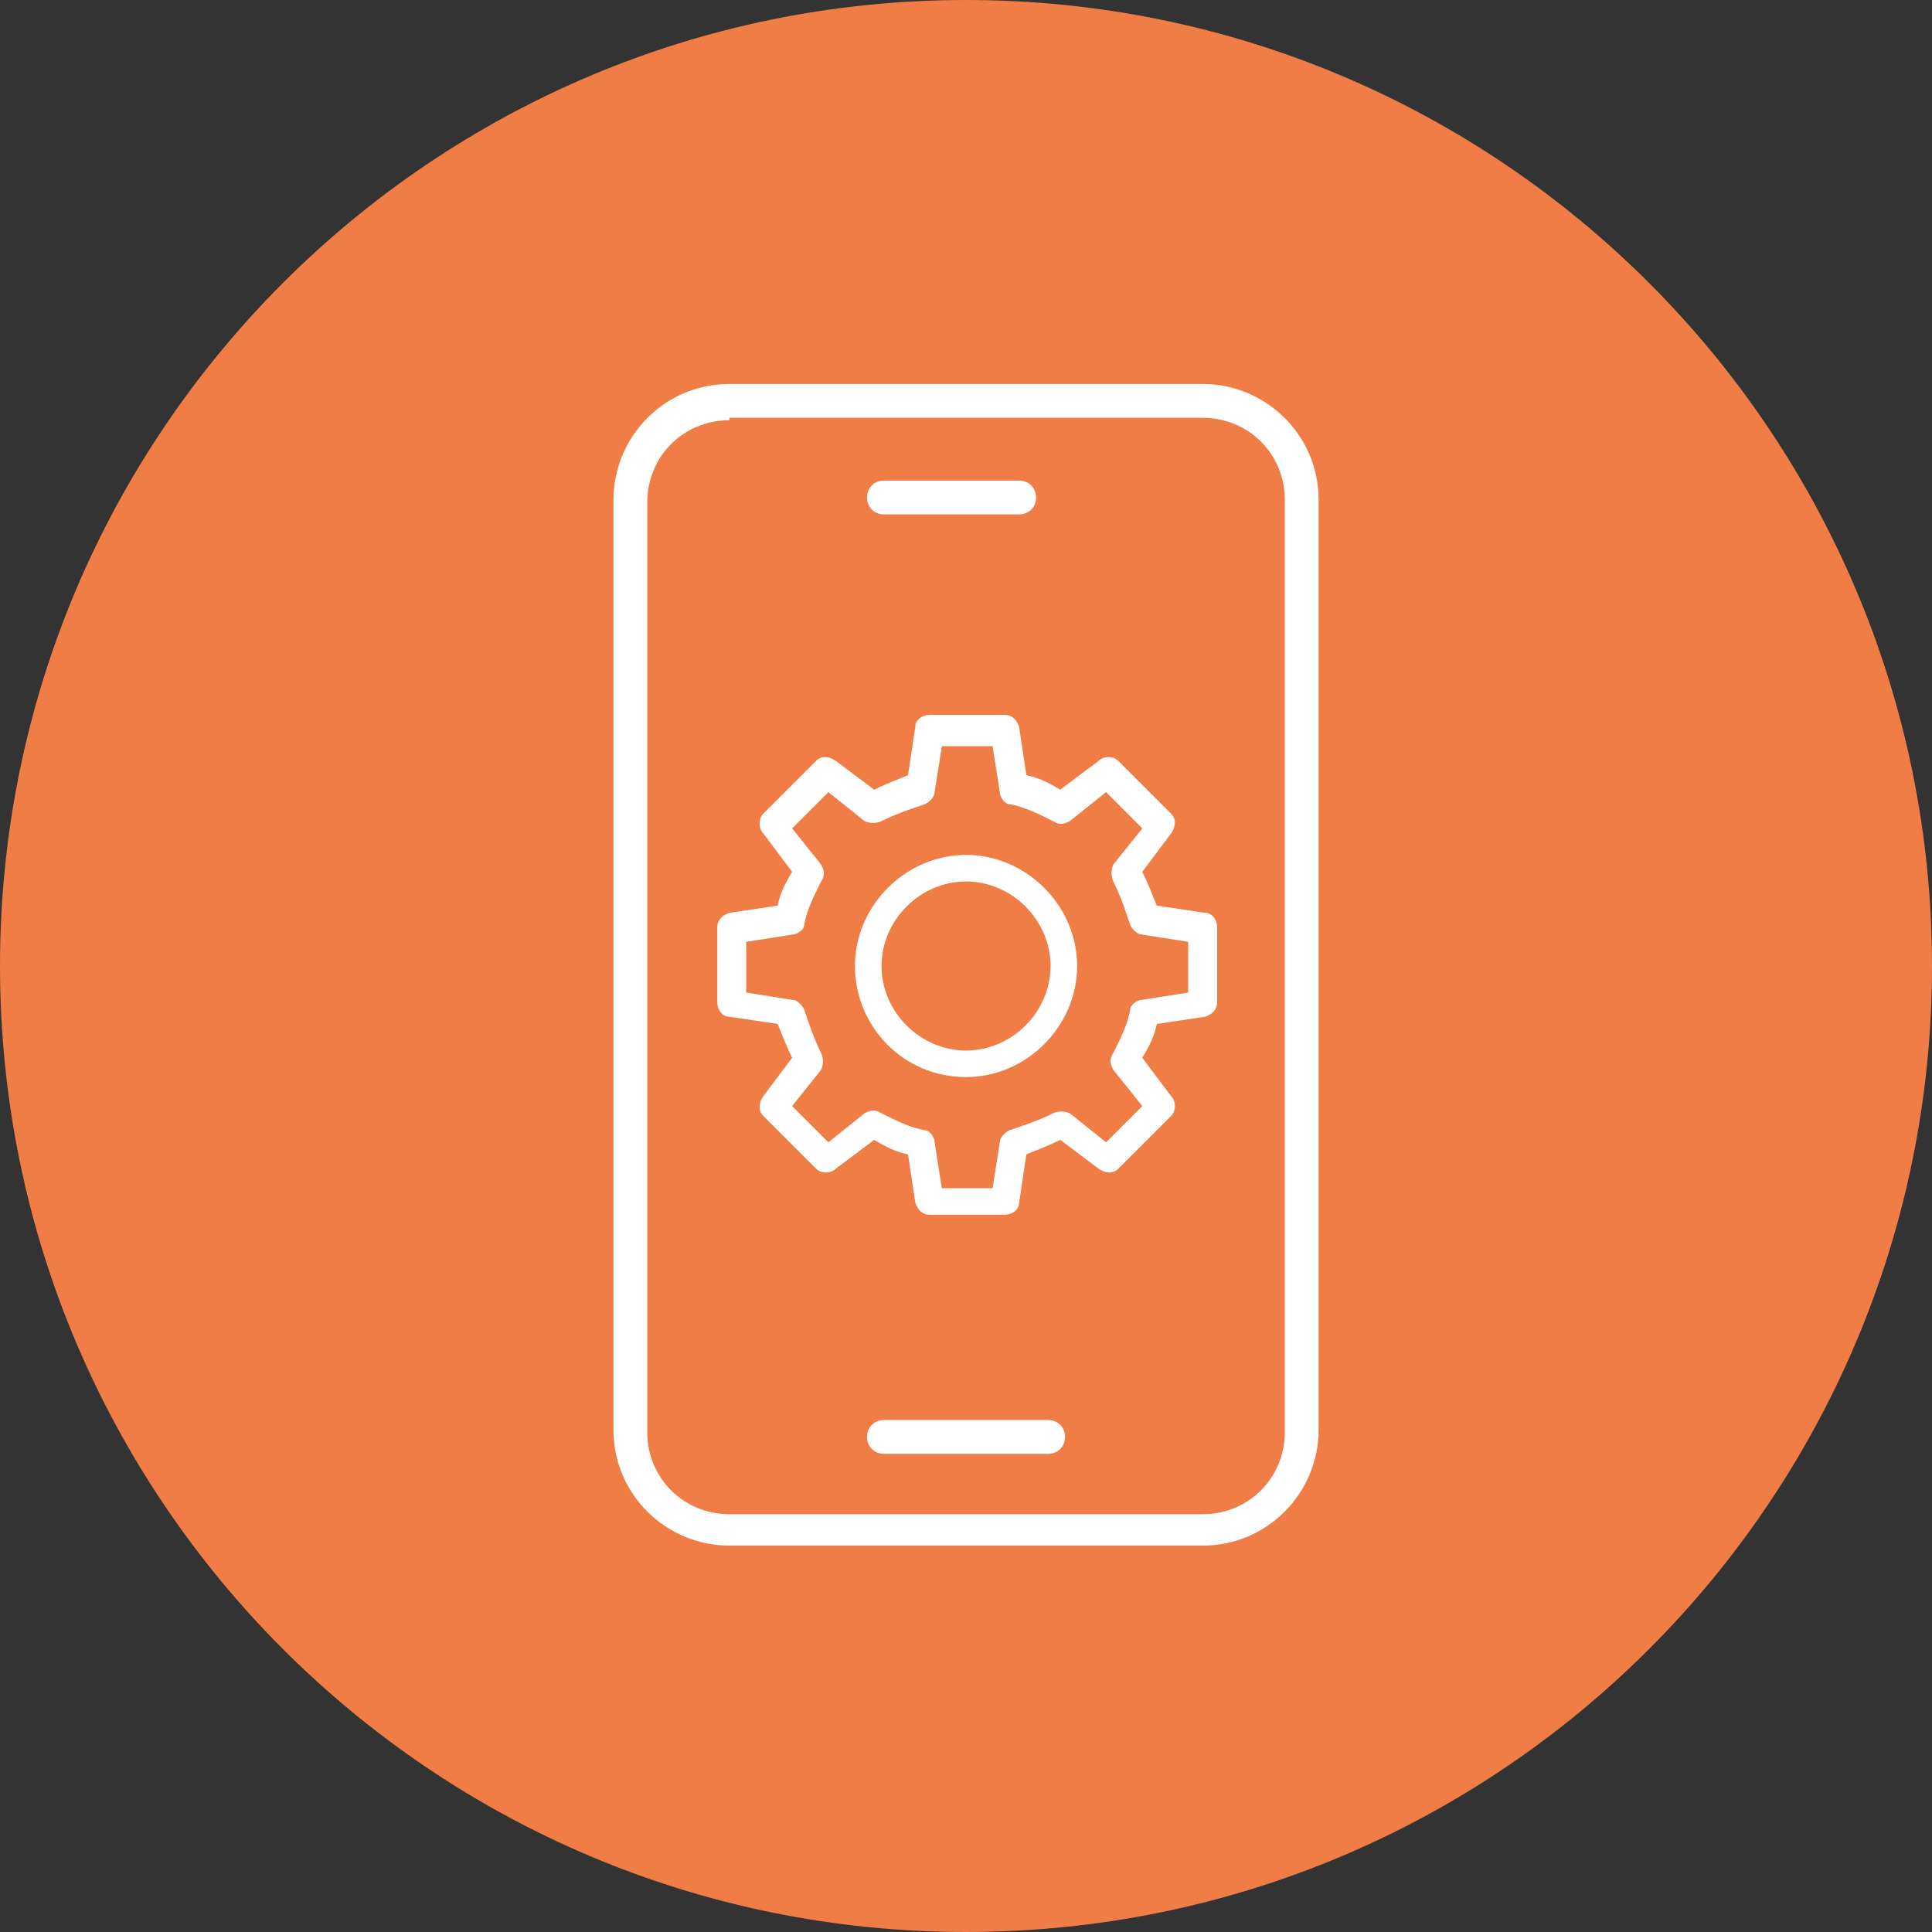 <svg width="60" height="60" viewBox="0 0 60 60" fill="none" xmlns="http://www.w3.org/2000/svg">
<rect x="0" y="0" width="60" height="60" fill="#333333" stroke="none"/>
<path d="M30 60C46.569 60 60 46.569 60 30C60 13.431 46.569 0 30 0C13.431 0 0 13.431 0 30C0 46.569 13.431 60 30 60Z" fill="#EF7D45"/>
<path d="M37.351 48H22.651C20.701 48 19.051 46.425 19.051 44.4V15.525C19.051 13.575 20.626 11.925 22.651 11.925H37.351C39.301 11.925 40.951 13.5 40.951 15.525V44.4C40.951 46.35 39.376 48 37.351 48ZM22.651 13.05C21.226 13.05 20.101 14.175 20.101 15.6V44.475C20.101 45.9 21.226 47.025 22.651 47.025H37.351C38.776 47.025 39.901 45.9 39.901 44.475V15.525C39.901 14.1 38.776 12.975 37.351 12.975H22.651V13.05Z" fill="white"/>
<path d="M32.551 45.15H27.451C27.151 45.15 26.926 44.925 26.926 44.625C26.926 44.325 27.151 44.1 27.451 44.1H32.551C32.851 44.1 33.076 44.325 33.076 44.625C33.076 44.925 32.851 45.15 32.551 45.15Z" fill="white"/>
<path d="M31.651 15.975H27.451C27.151 15.975 26.926 15.75 26.926 15.45C26.926 15.15 27.151 14.925 27.451 14.925H31.651C31.951 14.925 32.176 15.15 32.176 15.45C32.176 15.75 31.951 15.975 31.651 15.975Z" fill="white"/>
<path d="M31.2 37.725H28.875C28.65 37.725 28.5 37.575 28.425 37.35L28.2 35.85C27.825 35.775 27.525 35.625 27.15 35.4L25.95 36.3C25.8 36.45 25.5 36.45 25.35 36.3L23.7 34.65C23.55 34.5 23.55 34.275 23.7 34.05L24.6 32.85C24.45 32.55 24.3 32.175 24.15 31.8L22.65 31.575C22.425 31.575 22.275 31.35 22.275 31.125V28.8C22.275 28.575 22.425 28.425 22.65 28.35L24.15 28.125C24.225 27.75 24.375 27.45 24.6 27.075L23.7 25.875C23.55 25.725 23.55 25.425 23.7 25.275L25.35 23.625C25.5 23.475 25.725 23.475 25.95 23.625L27.15 24.525C27.45 24.375 27.825 24.225 28.2 24.075L28.425 22.575C28.425 22.35 28.65 22.2 28.875 22.2H31.2C31.425 22.2 31.575 22.35 31.65 22.575L31.875 24.075C32.25 24.15 32.55 24.3 32.925 24.525L34.125 23.625C34.275 23.475 34.575 23.475 34.725 23.625L36.375 25.275C36.525 25.425 36.525 25.65 36.375 25.875L35.475 27.075C35.625 27.375 35.775 27.75 35.925 28.125L37.425 28.35C37.65 28.35 37.8 28.575 37.8 28.8V31.125C37.8 31.35 37.65 31.5 37.425 31.575L35.925 31.8C35.85 32.175 35.7 32.475 35.475 32.85L36.375 34.05C36.525 34.2 36.525 34.5 36.375 34.65L34.725 36.3C34.575 36.45 34.35 36.45 34.125 36.3L32.925 35.4C32.625 35.55 32.25 35.7 31.875 35.85L31.65 37.35C31.65 37.575 31.425 37.725 31.2 37.725ZM29.25 36.9H30.825L31.05 35.475C31.05 35.325 31.2 35.175 31.35 35.1C31.8 34.95 32.25 34.8 32.7 34.575C32.85 34.5 33.075 34.5 33.225 34.575L34.35 35.475L35.475 34.35L34.575 33.225C34.5 33.075 34.425 32.925 34.575 32.7C34.8 32.25 35.025 31.8 35.1 31.35C35.1 31.2 35.325 31.05 35.475 31.05L36.9 30.825V29.25L35.475 29.025C35.325 29.025 35.175 28.875 35.1 28.725C34.95 28.275 34.8 27.825 34.575 27.375C34.5 27.225 34.5 27 34.575 26.85L35.475 25.725L34.35 24.6L33.225 25.5C33.075 25.575 32.925 25.65 32.7 25.5C32.25 25.275 31.8 25.05 31.35 24.975C31.2 24.975 31.05 24.75 31.05 24.6L30.825 23.175H29.25L29.025 24.6C29.025 24.75 28.875 24.9 28.725 24.975C28.275 25.125 27.825 25.275 27.375 25.5C27.225 25.575 27 25.575 26.85 25.5L25.725 24.6L24.6 25.725L25.5 26.85C25.575 27 25.65 27.15 25.5 27.375C25.275 27.825 25.05 28.275 24.975 28.725C24.975 28.875 24.75 29.025 24.6 29.025L23.175 29.25V30.825L24.6 31.05C24.75 31.05 24.9 31.2 24.975 31.35C25.125 31.8 25.275 32.25 25.5 32.7C25.575 32.85 25.575 33.075 25.5 33.225L24.6 34.35L25.725 35.475L26.85 34.575C27 34.5 27.15 34.425 27.375 34.575C27.825 34.8 28.275 35.025 28.725 35.1C28.875 35.1 29.025 35.325 29.025 35.475L29.25 36.9Z" fill="white"/>
<path d="M30.001 33.45C28.051 33.45 26.551 31.875 26.551 30C26.551 28.125 28.126 26.55 30.001 26.55C31.876 26.55 33.451 28.125 33.451 30C33.451 31.875 31.876 33.45 30.001 33.45ZM30.001 27.375C28.576 27.375 27.376 28.575 27.376 30C27.376 31.425 28.576 32.625 30.001 32.625C31.426 32.625 32.626 31.425 32.626 30C32.626 28.575 31.426 27.375 30.001 27.375Z" fill="white"/>
</svg>
